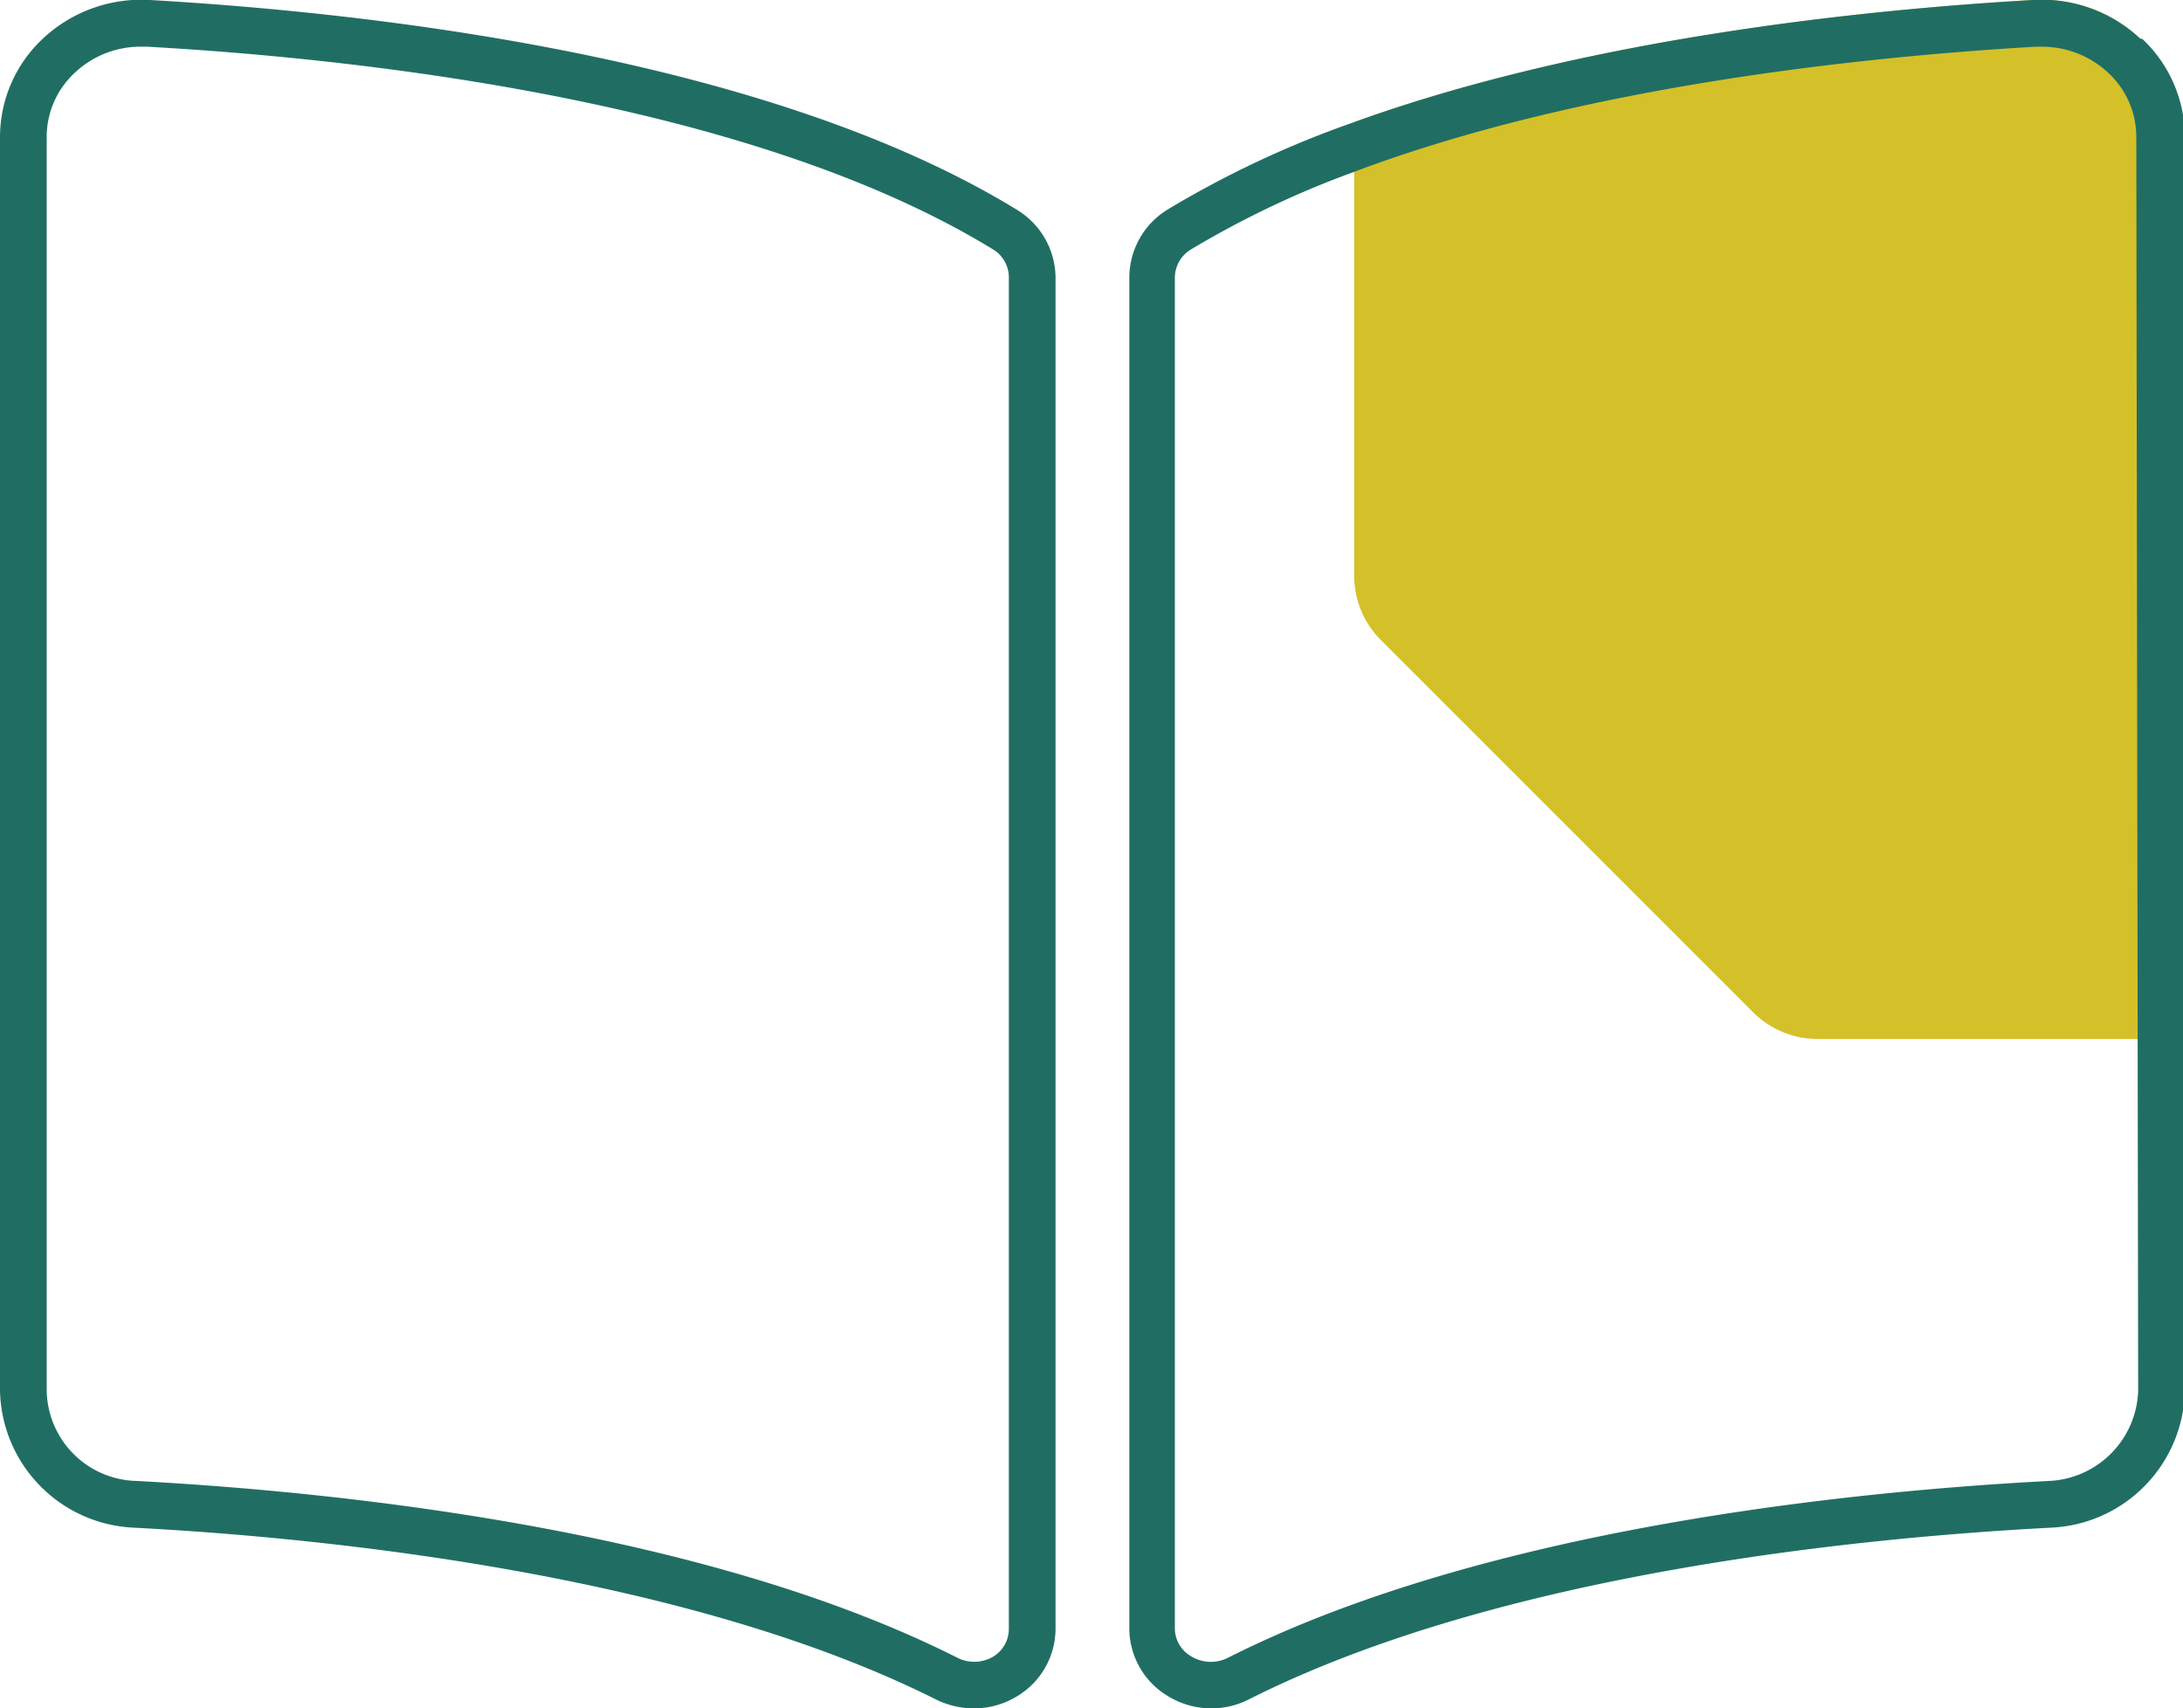 <svg xmlns="http://www.w3.org/2000/svg" viewBox="0 0 93.5 73.17"><defs><style>.cls-1{fill:#d4c029;}.cls-2{fill:#206e63;}</style></defs><g id="Layer_2" data-name="Layer 2"><g id="Layer_1-2" data-name="Layer 1"><path class="cls-1" d="M93.5,5.88V44.5H77.88a3.92,3.92,0,0,1-2.78-1.13l-16-16A3.92,3.92,0,0,1,58,24.59V5.23C68,1.62,79.9.41,87.08,0a6.16,6.16,0,0,1,4.59,1.65A5.78,5.78,0,0,1,93.5,5.88"/><path class="cls-2" d="M91.67,1.66A6.16,6.16,0,0,0,87.08,0C79.9.41,68,1.62,58,5.23a43,43,0,0,0-8,3.75,3.43,3.43,0,0,0-1.63,2.95V69.74a3.38,3.38,0,0,0,1.63,2.89,3.55,3.55,0,0,0,3.52.14c10.71-5.39,26.11-6.91,34.34-7.34a6,6,0,0,0,5.72-5.87V5.88a5.78,5.78,0,0,0-1.83-4.22m-.17,57.9a4,4,0,0,1-3.82,3.87c-8.39.44-24.11,2-35.14,7.56A1.62,1.62,0,0,1,51,70.93a1.39,1.39,0,0,1-.68-1.19V11.93A1.42,1.42,0,0,1,51,10.69a40.56,40.56,0,0,1,7-3.33C67.83,3.65,80,2.42,87.2,2h.24A4.16,4.16,0,0,1,90.3,3.12a3.74,3.74,0,0,1,1.2,2.76ZM43.58,9C32.81,2.39,15.67.53,6.42,0A6.16,6.16,0,0,0,1.83,1.66,5.78,5.78,0,0,0,0,5.88V59.56a6,6,0,0,0,5.71,5.87c8.25.43,23.68,2,34.36,7.35a3.66,3.66,0,0,0,1.64.39,3.51,3.51,0,0,0,1.87-.53,3.38,3.38,0,0,0,1.63-2.89V11.9A3.43,3.43,0,0,0,43.58,9m-.37,60.77a1.39,1.39,0,0,1-.68,1.19A1.6,1.6,0,0,1,41,71c-11-5.55-26.75-7.12-35.15-7.57A3.94,3.94,0,0,1,2,59.56V5.88A3.74,3.74,0,0,1,3.2,3.12,4.09,4.09,0,0,1,6.05,2h.26c9.06.51,25.83,2.32,36.22,8.68a1.4,1.4,0,0,1,.68,1.21Z"/></g></g></svg>